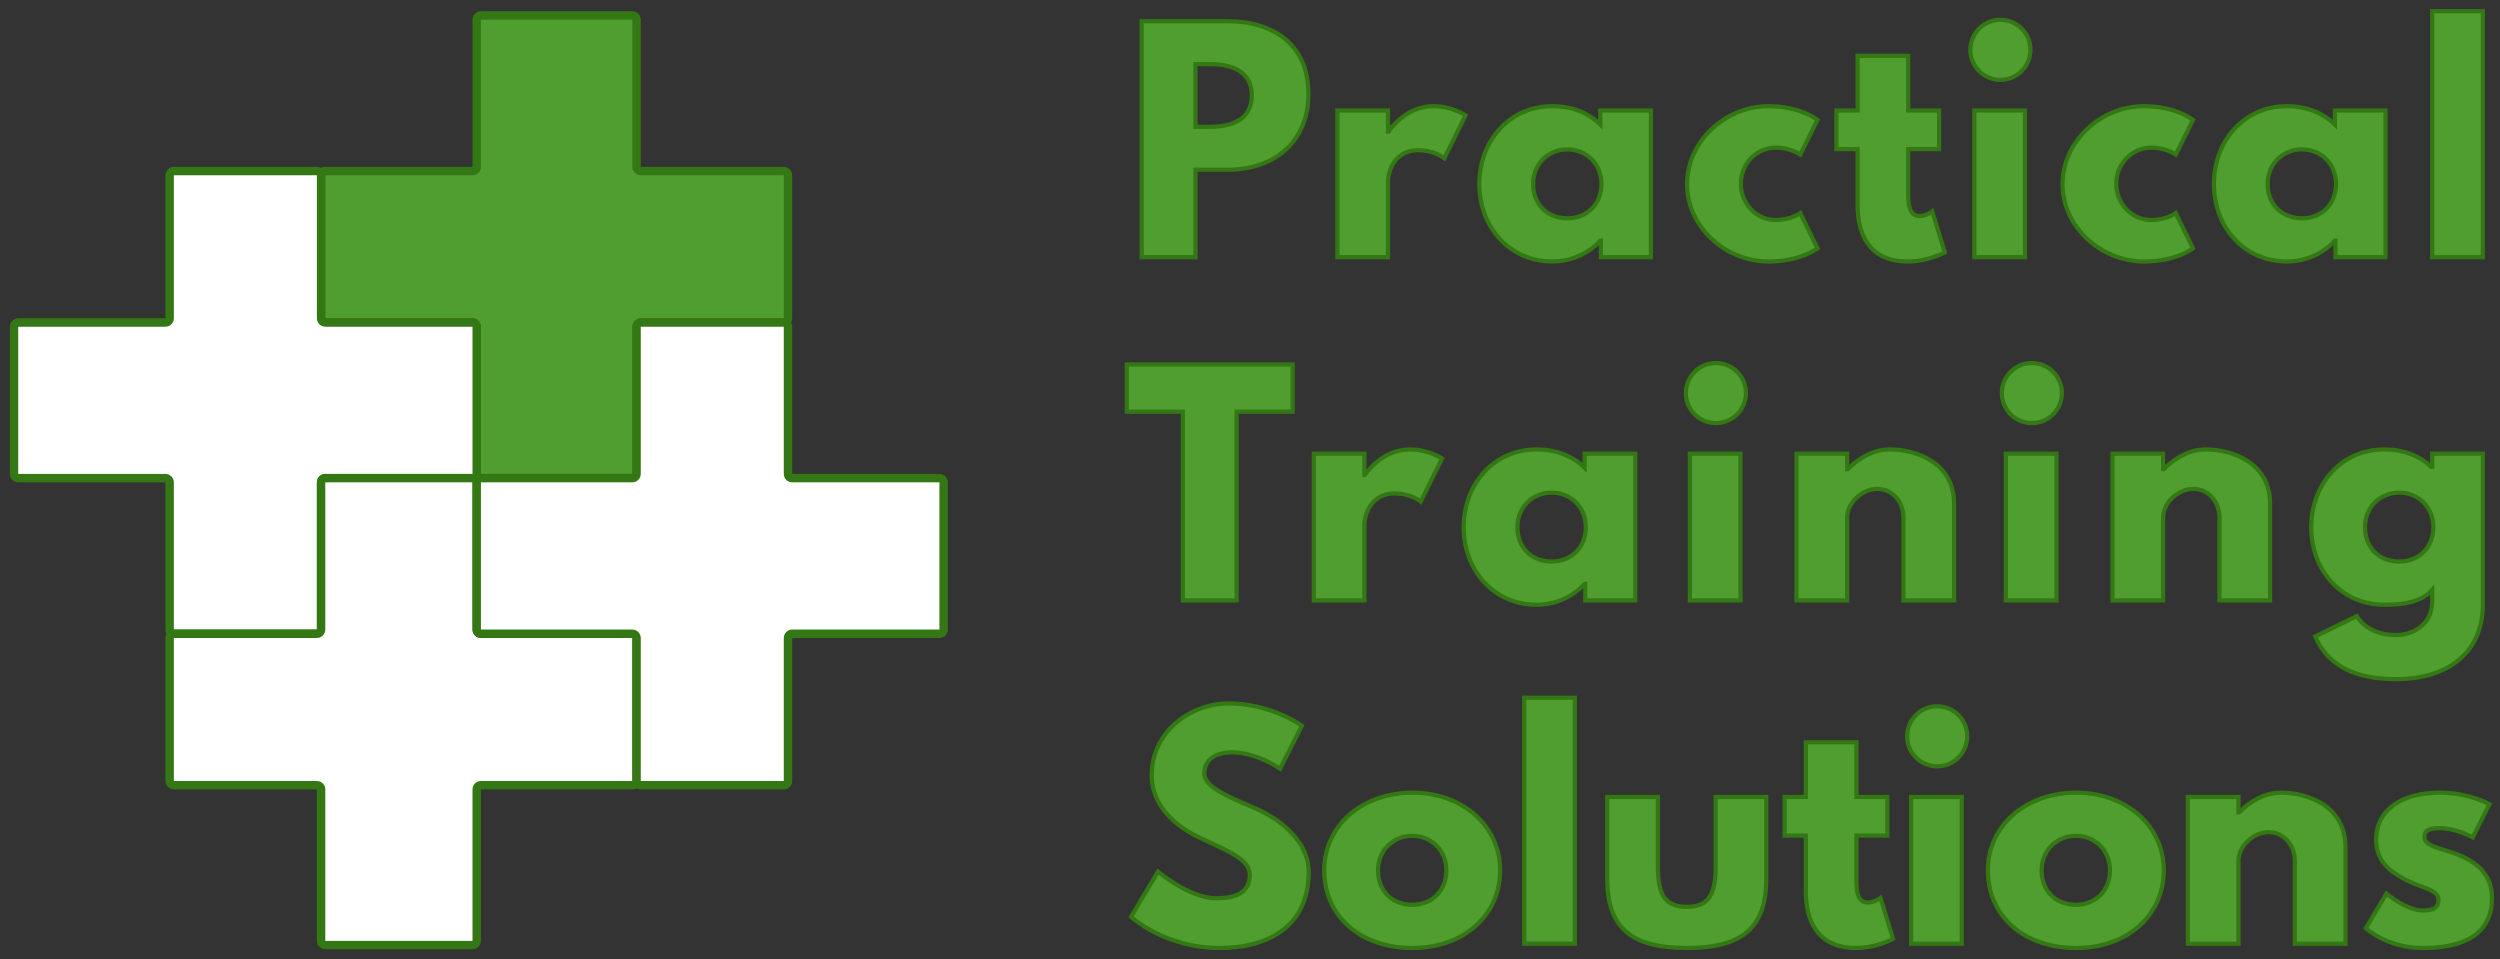 <?xml version="1.0" encoding="UTF-8"?>
<svg xmlns="http://www.w3.org/2000/svg" xmlns:xlink="http://www.w3.org/1999/xlink" width="594.333pt" height="228pt" viewBox="0 0 594.333 228" version="1.1">
<rect x="0" y="0" width="594.333" height="228" fill="#333333" stroke="none"/>
<defs>
<g>
<symbol overflow="visible" id="glyph0-0">
<path style="stroke:none;" d=""/>
</symbol>
<symbol overflow="visible" id="glyph0-1">
<path style="stroke:none;" d="M 4.078 -56.094 L 4.078 0 L 16.859 0 L 16.859 -20.812 L 24.547 -20.812 C 35.5 -20.812 43.719 -27.266 43.719 -38.828 C 43.719 -50.453 35.5 -56.094 24.547 -56.094 Z M 16.859 -31.016 L 16.859 -45.906 L 20.469 -45.906 C 25.5 -45.906 30.266 -44.203 30.266 -38.422 C 30.266 -32.703 25.5 -31.016 20.469 -31.016 Z M 16.859 -31.016 "/>
</symbol>
<symbol overflow="visible" id="glyph0-2">
<path style="stroke:none;" d="M 4.078 0 L 16.109 0 L 16.109 -18.359 C 16.109 -19.25 17 -25.438 23.25 -25.438 C 27.266 -25.438 29.516 -23.531 29.516 -23.531 L 34.547 -33.734 C 34.547 -33.734 31.422 -35.906 26.922 -35.906 C 20.062 -35.906 16.25 -29.859 16.25 -29.859 L 16.109 -29.859 L 16.109 -34.891 L 4.078 -34.891 Z M 4.078 0 "/>
</symbol>
<symbol overflow="visible" id="glyph0-3">
<path style="stroke:none;" d="M 1.562 -17.406 C 1.562 -7.203 8.703 1.016 18.906 1.016 C 23.656 1.016 27.75 -1.094 30.328 -3.938 L 30.469 -3.938 L 30.469 0 L 42.359 0 L 42.359 -34.891 L 30.328 -34.891 L 30.328 -31.547 C 27.469 -34.344 23.594 -35.906 18.906 -35.906 C 8.703 -35.906 1.562 -27.609 1.562 -17.406 Z M 14.344 -17.406 C 14.344 -22.234 17.953 -25.641 22.516 -25.641 C 27 -25.641 30.594 -22.234 30.594 -17.406 C 30.594 -12.641 27.203 -9.25 22.516 -9.25 C 17.609 -9.25 14.344 -12.641 14.344 -17.406 Z M 14.344 -17.406 "/>
</symbol>
<symbol overflow="visible" id="glyph0-4">
<path style="stroke:none;" d="M 22.641 -26.047 C 26.25 -26.047 28.484 -24.406 28.484 -24.406 L 32.578 -32.641 C 32.578 -32.641 28.625 -35.906 20.875 -35.906 C 10.75 -35.906 1.562 -27.609 1.562 -17.344 C 1.562 -7.141 10.812 1.016 20.875 1.016 C 28.625 1.016 32.578 -2.109 32.578 -2.109 L 28.484 -10.469 C 28.484 -10.469 26.25 -8.844 22.641 -8.844 C 18.094 -8.844 14.344 -12.641 14.344 -17.469 C 14.344 -22.234 18.094 -26.047 22.641 -26.047 Z M 22.641 -26.047 "/>
</symbol>
<symbol overflow="visible" id="glyph0-5">
<path style="stroke:none;" d="M 6.125 -34.891 L 1.094 -34.891 L 1.094 -25.703 L 6.125 -25.703 L 6.125 -12.312 C 6.125 -6.125 8.438 1.016 18.016 1.016 C 22.984 1.016 26.859 -1.156 26.859 -1.156 L 23.875 -10.875 C 23.875 -10.875 22.438 -9.797 20.875 -9.797 C 18.969 -9.797 18.156 -11.359 18.156 -14.625 L 18.156 -25.703 L 25.5 -25.703 L 25.5 -34.891 L 18.156 -34.891 L 18.156 -47.875 L 6.125 -47.875 Z M 6.125 -34.891 "/>
</symbol>
<symbol overflow="visible" id="glyph0-6">
<path style="stroke:none;" d="M 10.266 -56.438 C 6.328 -56.438 3.125 -53.25 3.125 -49.297 C 3.125 -45.359 6.328 -42.156 10.266 -42.156 C 14.219 -42.156 17.406 -45.359 17.406 -49.297 C 17.406 -53.25 14.219 -56.438 10.266 -56.438 Z M 4.078 -34.891 L 16.109 -34.891 L 16.109 0 L 4.078 0 Z M 4.078 -34.891 "/>
</symbol>
<symbol overflow="visible" id="glyph0-7">
<path style="stroke:none;" d="M 4.078 0 L 16.109 0 L 16.109 -58.484 L 4.078 -58.484 Z M 4.078 0 "/>
</symbol>
<symbol overflow="visible" id="glyph0-8">
<path style="stroke:none;" d=""/>
</symbol>
<symbol overflow="visible" id="glyph0-9">
<path style="stroke:none;" d="M 0.547 -44.875 L 13.875 -44.875 L 13.875 0 L 26.656 0 L 26.656 -44.875 L 39.984 -44.875 L 39.984 -56.094 L 0.547 -56.094 Z M 0.547 -44.875 "/>
</symbol>
<symbol overflow="visible" id="glyph0-10">
<path style="stroke:none;" d="M 4.078 0 L 16.109 0 L 16.109 -19.719 C 16.109 -23.188 19.656 -26.516 23.25 -26.516 C 27.125 -26.516 29.516 -23.188 29.516 -19.719 L 29.516 0 L 41.547 0 L 41.547 -22.984 C 41.547 -32.703 32.641 -35.906 26.25 -35.906 C 22.438 -35.906 18.969 -33.938 16.25 -31.219 L 16.109 -31.219 L 16.109 -34.891 L 4.078 -34.891 Z M 4.078 0 "/>
</symbol>
<symbol overflow="visible" id="glyph0-11">
<path style="stroke:none;" d="M 2.516 8.562 C 6.188 17.062 14.547 18.703 21.828 18.703 C 33.734 18.703 42.359 12.641 42.359 0.953 L 42.359 -34.891 L 30.328 -34.891 L 30.328 -31.75 L 30.125 -31.75 C 27.266 -34.406 23.531 -35.906 18.906 -35.906 C 8.703 -35.906 1.562 -27.609 1.562 -17.406 C 1.562 -7.203 8.703 1.016 18.906 1.016 C 23.656 1.016 27.75 0.344 30.328 -2.516 L 30.328 0.062 C 30.328 6.25 25.156 8.234 21.828 8.234 C 16.594 8.234 13.672 5.844 12.375 3.734 Z M 14.344 -17.406 C 14.344 -22.234 17.953 -25.641 22.516 -25.641 C 27 -25.641 30.594 -22.234 30.594 -17.406 C 30.594 -12.641 27.203 -9.25 22.516 -9.25 C 17.609 -9.25 14.344 -12.641 14.344 -17.406 Z M 14.344 -17.406 "/>
</symbol>
<symbol overflow="visible" id="glyph0-12">
<path style="stroke:none;" d="M 24.75 -57.125 C 15.703 -57.125 6.453 -50.453 6.453 -39.984 C 6.453 -34.141 10.406 -28.906 17.141 -25.562 C 23.797 -22.234 29.781 -20.406 29.781 -16.312 C 29.781 -11.078 24.484 -10.812 21.688 -10.812 C 15.438 -10.812 7.953 -17.141 7.953 -17.141 L 1.562 -6.391 C 1.562 -6.391 9.516 1.016 22.641 1.016 C 33.594 1.016 43.797 -3.672 43.797 -17.062 C 43.797 -24.406 36.922 -29.719 30.672 -32.375 C 24.281 -35.094 18.969 -37.328 18.969 -40.453 C 18.969 -43.516 21.281 -45.484 25.641 -45.484 C 31.422 -45.484 36.984 -41.609 36.984 -41.609 L 42.156 -51.812 C 42.156 -51.812 34.953 -57.125 24.75 -57.125 Z M 24.75 -57.125 "/>
</symbol>
<symbol overflow="visible" id="glyph0-13">
<path style="stroke:none;" d="M 1.562 -17.406 C 1.562 -6.656 10 1.016 22.578 1.016 C 34.609 1.016 43.391 -6.656 43.391 -17.406 C 43.391 -28.281 34.141 -35.906 22.578 -35.906 C 10.812 -35.906 1.562 -28.281 1.562 -17.406 Z M 14.344 -17.406 C 14.344 -22.234 17.953 -25.641 22.516 -25.641 C 27 -25.641 30.594 -22.234 30.594 -17.406 C 30.594 -12.641 27.203 -9.25 22.516 -9.25 C 17.609 -9.25 14.344 -12.641 14.344 -17.406 Z M 14.344 -17.406 "/>
</symbol>
<symbol overflow="visible" id="glyph0-14">
<path style="stroke:none;" d="M 15.438 -34.891 L 3.406 -34.891 L 3.406 -15.375 C 3.406 -3.672 9.25 1.016 22.297 1.016 C 35.359 1.016 41.203 -3.672 41.203 -15.375 L 41.203 -34.891 L 29.172 -34.891 L 29.172 -18.297 C 29.172 -11.422 27.344 -8.766 22.297 -8.766 C 17.266 -8.766 15.438 -11.422 15.438 -18.297 Z M 15.438 -34.891 "/>
</symbol>
<symbol overflow="visible" id="glyph0-15">
<path style="stroke:none;" d="M 19.25 -35.906 C 10.062 -35.906 4.016 -31.828 4.016 -24.688 C 4.016 -19.453 7.547 -17 11.078 -15.156 C 15.031 -13.125 18.844 -12.922 18.844 -10.406 C 18.844 -8.094 16.797 -7.891 15.094 -7.891 C 11.219 -7.891 6.453 -11.906 6.453 -11.906 L 1.562 -3.672 C 1.562 -3.672 6.594 1.016 15.031 1.016 C 22.172 1.016 31.547 -0.609 31.547 -10.875 C 31.547 -18.016 25.562 -20.609 20.938 -22.031 C 17.953 -22.984 15.5 -23.531 15.5 -25.359 C 15.5 -27 16.594 -27.469 19.25 -27.469 C 22.922 -27.469 27 -25.297 27 -25.297 L 30.938 -33.188 C 30.938 -33.188 25.969 -35.906 19.25 -35.906 Z M 19.25 -35.906 "/>
</symbol>
</g>
<clipPath id="clip1">
  <path d="M 594 61 L 594.332 61 L 594.332 62 L 594 62 Z M 594 61 "/>
</clipPath>
<clipPath id="clip2">
  <path d="M 594 142 L 594.332 142 L 594.332 143 L 594 143 Z M 594 142 "/>
</clipPath>
<clipPath id="clip3">
  <path d="M 535 92 L 594.332 92 L 594.332 176 L 535 176 Z M 535 92 "/>
</clipPath>
<clipPath id="clip4">
  <path d="M 548 174 L 594.332 174 L 594.332 228 L 548 228 Z M 548 174 "/>
</clipPath>
</defs>
<g id="surface1">
<g style="fill:rgb(31.372%,61.961%,18.431%);fill-opacity:1;">
  <use xlink:href="#glyph0-1" x="267.334" y="61.146"/>
</g>
<g style="fill:rgb(31.372%,61.961%,18.431%);fill-opacity:1;">
  <use xlink:href="#glyph0-2" x="313.859" y="61.146"/>
</g>
<g style="fill:rgb(31.372%,61.961%,18.431%);fill-opacity:1;">
  <use xlink:href="#glyph0-3" x="350.123" y="61.146"/>
  <use xlink:href="#glyph0-4" x="399.491" y="61.146"/>
</g>
<g style="fill:rgb(31.372%,61.961%,18.431%);fill-opacity:1;">
  <use xlink:href="#glyph0-5" x="435.477" y="61.146"/>
  <use xlink:href="#glyph0-6" x="465.261" y="61.146"/>
  <use xlink:href="#glyph0-4" x="488.721" y="61.146"/>
</g>
<g style="fill:rgb(31.372%,61.961%,18.431%);fill-opacity:1;">
  <use xlink:href="#glyph0-3" x="524.707" y="61.146"/>
  <use xlink:href="#glyph0-7" x="574.075" y="61.146"/>
</g>
<g clip-path="url(#clip1)" clip-rule="nonzero">
<g style="fill:rgb(31.372%,61.961%,18.431%);fill-opacity:1;">
  <use xlink:href="#glyph0-8" x="594.264" y="61.146"/>
</g>
</g>
<path style="fill:none;stroke-width:1;stroke-linecap:butt;stroke-linejoin:miter;stroke:rgb(20.392%,46.666%,8.235%);stroke-opacity:1;stroke-miterlimit:10;" d="M 0 -0.001 L 0 -56.099 L 12.786 -56.099 L 12.786 -35.294 L 20.469 -35.294 C 31.415 -35.294 39.645 -28.833 39.645 -17.271 C 39.645 -5.646 31.415 -0.001 20.469 -0.001 Z M 12.786 -25.091 L 12.786 -10.2 L 16.387 -10.2 C 21.418 -10.2 26.18 -11.899 26.18 -17.681 C 26.18 -23.392 21.418 -25.091 16.387 -25.091 Z M 12.786 -25.091 " transform="matrix(1,0,0,-1,271.414,5.046)"/>
<path style="fill:none;stroke-width:1;stroke-linecap:butt;stroke-linejoin:miter;stroke:rgb(20.392%,46.666%,8.235%);stroke-opacity:1;stroke-miterlimit:10;" d="M 0.001 0.001 L 12.036 0.001 L 12.036 18.361 C 12.036 19.244 12.918 25.431 19.176 25.431 C 23.188 25.431 25.43 23.529 25.43 23.529 L 30.465 33.728 C 30.465 33.728 27.336 35.904 22.848 35.904 C 15.977 35.904 12.172 29.853 12.172 29.853 L 12.036 29.853 L 12.036 34.884 L 0.001 34.884 Z M 0.001 0.001 " transform="matrix(1,0,0,-1,317.941,61.146)"/>
<path style="fill:none;stroke-width:1;stroke-linecap:butt;stroke-linejoin:miter;stroke:rgb(20.392%,46.666%,8.235%);stroke-opacity:1;stroke-miterlimit:10;" d="M -0.002 -0 C -0.002 -10.2 7.139 -18.426 17.338 -18.426 C 22.1 -18.426 26.178 -16.321 28.764 -13.465 L 28.901 -13.465 L 28.901 -17.407 L 40.799 -17.407 L 40.799 17.476 L 28.764 17.476 L 28.764 14.144 C 25.909 16.933 22.03 18.496 17.338 18.496 C 7.139 18.496 -0.002 10.199 -0.002 -0 Z M 12.784 -0 C 12.784 4.828 16.389 8.226 20.944 8.226 C 25.432 8.226 29.034 4.828 29.034 -0 C 29.034 -4.758 25.635 -8.161 20.944 -8.161 C 16.049 -8.161 12.784 -4.758 12.784 -0 Z M 12.784 -0 " transform="matrix(1,0,0,-1,351.685,43.738)"/>
<path style="fill:none;stroke-width:1;stroke-linecap:butt;stroke-linejoin:miter;stroke:rgb(20.392%,46.666%,8.235%);stroke-opacity:1;stroke-miterlimit:10;" d="M 0.001 0.001 C 3.602 0.001 5.848 -1.632 5.848 -1.632 L 9.93 6.594 C 9.93 6.594 5.985 9.86 -1.769 9.86 C -11.898 9.86 -21.078 1.563 -21.078 -8.703 C -21.078 -18.906 -11.831 -27.066 -1.769 -27.066 C 5.985 -27.066 9.93 -23.937 9.93 -23.937 L 5.848 -15.574 C 5.848 -15.574 3.602 -17.203 0.001 -17.203 C -4.554 -17.203 -8.296 -13.398 -8.296 -8.57 C -8.296 -3.808 -4.554 0.001 0.001 0.001 Z M 0.001 0.001 " transform="matrix(1,0,0,-1,422.148,35.102)"/>
<path style="fill:none;stroke-width:1;stroke-linecap:butt;stroke-linejoin:miter;stroke:rgb(20.392%,46.666%,8.235%);stroke-opacity:1;stroke-miterlimit:10;" d="M 0.001 0 L -5.034 0 L -5.034 -9.179 L 0.001 -9.179 L 0.001 -22.578 C 0.001 -28.765 2.31 -35.906 11.9 -35.906 C 16.865 -35.906 20.74 -33.726 20.74 -33.726 L 17.748 -24.003 C 17.748 -24.003 16.322 -25.093 14.755 -25.093 C 12.853 -25.093 12.037 -23.527 12.037 -20.265 L 12.037 -9.179 L 19.38 -9.179 L 19.38 0 L 12.037 0 L 12.037 12.989 L 0.001 12.989 Z M 0.001 0 " transform="matrix(1,0,0,-1,441.612,26.262)"/>
<path style="fill:none;stroke-width:1;stroke-linecap:butt;stroke-linejoin:miter;stroke:rgb(20.392%,46.666%,8.235%);stroke-opacity:1;stroke-miterlimit:10;" d="M -0.001 -0.001 C -3.942 -0.001 -7.141 -3.196 -7.141 -7.142 C -7.141 -11.083 -3.942 -14.278 -0.001 -14.278 C 3.945 -14.278 7.14 -11.083 7.14 -7.142 C 7.14 -3.196 3.945 -0.001 -0.001 -0.001 Z M -6.188 -21.556 L 5.847 -21.556 L 5.847 -56.438 L -6.188 -56.438 Z M -6.188 -21.556 " transform="matrix(1,0,0,-1,475.559,4.706)"/>
<path style="fill:none;stroke-width:1;stroke-linecap:butt;stroke-linejoin:miter;stroke:rgb(20.392%,46.666%,8.235%);stroke-opacity:1;stroke-miterlimit:10;" d="M 0 0.001 C 3.606 0.001 5.848 -1.632 5.848 -1.632 L 9.93 6.594 C 9.93 6.594 5.985 9.86 -1.769 9.86 C -11.898 9.86 -21.078 1.563 -21.078 -8.703 C -21.078 -18.906 -11.832 -27.066 -1.769 -27.066 C 5.985 -27.066 9.93 -23.937 9.93 -23.937 L 5.848 -15.574 C 5.848 -15.574 3.606 -17.203 0 -17.203 C -4.554 -17.203 -8.296 -13.398 -8.296 -8.57 C -8.296 -3.808 -4.554 0.001 0 0.001 Z M 0 0.001 " transform="matrix(1,0,0,-1,511.41,35.102)"/>
<path style="fill:none;stroke-width:1;stroke-linecap:butt;stroke-linejoin:miter;stroke:rgb(20.392%,46.666%,8.235%);stroke-opacity:1;stroke-miterlimit:10;" d="M 0.002 -0 C 0.002 -10.2 7.138 -18.426 17.341 -18.426 C 22.099 -18.426 26.181 -16.321 28.763 -13.465 L 28.9 -13.465 L 28.9 -17.407 L 40.798 -17.407 L 40.798 17.476 L 28.763 17.476 L 28.763 14.144 C 25.908 16.933 22.033 18.496 17.341 18.496 C 7.138 18.496 0.002 10.199 0.002 -0 Z M 12.783 -0 C 12.783 4.828 16.388 8.226 20.943 8.226 C 25.431 8.226 29.037 4.828 29.037 -0 C 29.037 -4.758 25.634 -8.161 20.943 -8.161 C 16.048 -8.161 12.783 -4.758 12.783 -0 Z M 12.783 -0 " transform="matrix(1,0,0,-1,526.319,43.738)"/>
<path style="fill:none;stroke-width:1;stroke-linecap:butt;stroke-linejoin:miter;stroke:rgb(20.392%,46.666%,8.235%);stroke-opacity:1;stroke-miterlimit:10;" d="M -0 0.001 L 12.035 0.001 L 12.035 58.482 L -0 58.482 Z M -0 0.001 " transform="matrix(1,0,0,-1,578.219,61.146)"/>
<g style="fill:rgb(31.372%,61.961%,18.431%);fill-opacity:1;">
  <use xlink:href="#glyph0-9" x="267.334" y="142.746"/>
</g>
<g style="fill:rgb(31.372%,61.961%,18.431%);fill-opacity:1;">
  <use xlink:href="#glyph0-2" x="308.256" y="142.746"/>
</g>
<g style="fill:rgb(31.372%,61.961%,18.431%);fill-opacity:1;">
  <use xlink:href="#glyph0-3" x="346.397" y="142.746"/>
  <use xlink:href="#glyph0-6" x="397.669" y="142.746"/>
  <use xlink:href="#glyph0-10" x="423.033" y="142.746"/>
  <use xlink:href="#glyph0-6" x="472.809" y="142.746"/>
  <use xlink:href="#glyph0-10" x="498.173" y="142.746"/>
  <use xlink:href="#glyph0-11" x="547.949" y="142.746"/>
</g>
<g clip-path="url(#clip2)" clip-rule="nonzero">
<g style="fill:rgb(31.372%,61.961%,18.431%);fill-opacity:1;">
  <use xlink:href="#glyph0-8" x="594.393" y="142.746"/>
</g>
</g>
<path style="fill:none;stroke-width:1;stroke-linecap:butt;stroke-linejoin:miter;stroke:rgb(20.392%,46.666%,8.235%);stroke-opacity:1;stroke-miterlimit:10;" d="M 0.002 -0.001 L 13.33 -0.001 L 13.33 -44.88 L 26.111 -44.88 L 26.111 -0.001 L 39.439 -0.001 L 39.439 11.222 L 0.002 11.222 Z M 0.002 -0.001 " transform="matrix(1,0,0,-1,267.877,97.866)"/>
<path style="fill:none;stroke-width:1;stroke-linecap:butt;stroke-linejoin:miter;stroke:rgb(20.392%,46.666%,8.235%);stroke-opacity:1;stroke-miterlimit:10;" d="M 0 0 L 12.036 0 L 12.036 18.359 C 12.036 19.242 12.918 25.434 19.176 25.434 C 23.188 25.434 25.43 23.527 25.43 23.527 L 30.465 33.727 C 30.465 33.727 27.336 35.902 22.848 35.902 C 15.981 35.902 12.172 29.852 12.172 29.852 L 12.036 29.852 L 12.036 34.883 L 0 34.883 Z M 0 0 " transform="matrix(1,0,0,-1,312.339,142.746)"/>
<path style="fill:none;stroke-width:1;stroke-linecap:butt;stroke-linejoin:miter;stroke:rgb(20.392%,46.666%,8.235%);stroke-opacity:1;stroke-miterlimit:10;" d="M 0.001 -0.002 C 0.001 -10.201 7.138 -18.428 17.341 -18.428 C 22.099 -18.428 26.181 -16.318 28.763 -13.463 L 28.9 -13.463 L 28.9 -17.408 L 40.798 -17.408 L 40.798 17.475 L 28.763 17.475 L 28.763 14.143 C 25.908 16.932 22.033 18.494 17.341 18.494 C 7.138 18.494 0.001 10.201 0.001 -0.002 Z M 12.783 -0.002 C 12.783 4.826 16.388 8.229 20.943 8.229 C 25.431 8.229 29.037 4.826 29.037 -0.002 C 29.037 -4.76 25.634 -8.158 20.943 -8.158 C 16.048 -8.158 12.783 -4.76 12.783 -0.002 Z M 12.783 -0.002 " transform="matrix(1,0,0,-1,347.959,125.338)"/>
<path style="fill:none;stroke-width:1;stroke-linecap:butt;stroke-linejoin:miter;stroke:rgb(20.392%,46.666%,8.235%);stroke-opacity:1;stroke-miterlimit:10;" d="M 0.001 0.002 C -3.944 0.002 -7.139 -3.198 -7.139 -7.139 C -7.139 -11.084 -3.944 -14.28 0.001 -14.28 C 3.943 -14.28 7.142 -11.084 7.142 -7.139 C 7.142 -3.198 3.943 0.002 0.001 0.002 Z M -6.186 -21.557 L 5.849 -21.557 L 5.849 -56.44 L -6.186 -56.44 Z M -6.186 -21.557 " transform="matrix(1,0,0,-1,407.924,86.306)"/>
<path style="fill:none;stroke-width:1;stroke-linecap:butt;stroke-linejoin:miter;stroke:rgb(20.392%,46.666%,8.235%);stroke-opacity:1;stroke-miterlimit:10;" d="M 0.001 0 L 12.037 0 L 12.037 19.719 C 12.037 23.188 15.572 26.52 19.177 26.52 C 23.052 26.52 25.431 23.188 25.431 19.719 L 25.431 0 L 37.466 0 L 37.466 22.984 C 37.466 32.707 28.56 35.902 22.169 35.902 C 18.361 35.902 14.892 33.934 12.173 31.211 L 12.037 31.211 L 12.037 34.883 L 0.001 34.883 Z M 0.001 0 " transform="matrix(1,0,0,-1,427.088,142.746)"/>
<path style="fill:none;stroke-width:1;stroke-linecap:butt;stroke-linejoin:miter;stroke:rgb(20.392%,46.666%,8.235%);stroke-opacity:1;stroke-miterlimit:10;" d="M -0.001 0.002 C -3.943 0.002 -7.138 -3.198 -7.138 -7.139 C -7.138 -11.084 -3.943 -14.28 -0.001 -14.28 C 3.944 -14.28 7.139 -11.084 7.139 -7.139 C 7.139 -3.198 3.944 0.002 -0.001 0.002 Z M -6.189 -21.557 L 5.85 -21.557 L 5.85 -56.44 L -6.189 -56.44 Z M -6.189 -21.557 " transform="matrix(1,0,0,-1,483.041,86.306)"/>
<path style="fill:none;stroke-width:1;stroke-linecap:butt;stroke-linejoin:miter;stroke:rgb(20.392%,46.666%,8.235%);stroke-opacity:1;stroke-miterlimit:10;" d="M 0.001 0 L 12.037 0 L 12.037 19.719 C 12.037 23.188 15.572 26.52 19.177 26.52 C 23.052 26.52 25.431 23.188 25.431 19.719 L 25.431 0 L 37.466 0 L 37.466 22.984 C 37.466 32.707 28.56 35.902 22.169 35.902 C 18.361 35.902 14.892 33.934 12.173 31.211 L 12.037 31.211 L 12.037 34.883 L 0.001 34.883 Z M 0.001 0 " transform="matrix(1,0,0,-1,502.206,142.746)"/>
<g clip-path="url(#clip3)" clip-rule="nonzero">
<path style="fill:none;stroke-width:1;stroke-linecap:butt;stroke-linejoin:miter;stroke:rgb(20.392%,46.666%,8.235%);stroke-opacity:1;stroke-miterlimit:10;" d="M 0.001 0.002 C 3.673 -8.498 12.037 -10.131 19.314 -10.131 C 31.212 -10.131 39.849 -4.081 39.849 7.615 L 39.849 43.451 L 27.814 43.451 L 27.814 40.326 L 27.607 40.326 C 24.751 42.974 21.013 44.47 16.388 44.47 C 6.189 44.47 -0.952 36.177 -0.952 25.974 C -0.952 15.775 6.189 7.548 16.388 7.548 C 21.15 7.548 25.228 8.228 27.814 11.084 L 27.814 8.502 C 27.814 2.31 22.646 0.341 19.314 0.341 C 14.076 0.341 11.154 2.72 9.861 4.83 Z M 11.833 25.974 C 11.833 30.802 15.439 34.205 19.994 34.205 C 24.482 34.205 28.083 30.802 28.083 25.974 C 28.083 21.216 24.685 17.818 19.994 17.818 C 15.095 17.818 11.833 21.216 11.833 25.974 Z M 11.833 25.974 " transform="matrix(1,0,0,-1,550.405,151.314)"/>
</g>
<g style="fill:rgb(31.372%,61.961%,18.431%);fill-opacity:1;">
  <use xlink:href="#glyph0-12" x="267.334" y="224.346"/>
  <use xlink:href="#glyph0-13" x="313.233" y="224.346"/>
</g>
<g style="fill:rgb(31.372%,61.961%,18.431%);fill-opacity:1;">
  <use xlink:href="#glyph0-7" x="358.263" y="224.346"/>
  <use xlink:href="#glyph0-14" x="378.663" y="224.346"/>
</g>
<g style="fill:rgb(31.372%,61.961%,18.431%);fill-opacity:1;">
  <use xlink:href="#glyph0-5" x="423.156" y="224.346"/>
  <use xlink:href="#glyph0-6" x="450.219" y="224.346"/>
  <use xlink:href="#glyph0-13" x="470.959" y="224.346"/>
</g>
<g style="fill:rgb(31.372%,61.961%,18.431%);fill-opacity:1;">
  <use xlink:href="#glyph0-10" x="515.989" y="224.346"/>
</g>
<g style="fill:rgb(31.372%,61.961%,18.431%);fill-opacity:1;">
  <use xlink:href="#glyph0-15" x="560.822" y="224.346"/>
</g>
<path style="fill:none;stroke-width:1;stroke-linecap:butt;stroke-linejoin:miter;stroke:rgb(20.392%,46.666%,8.235%);stroke-opacity:1;stroke-miterlimit:10;" d="M 0.001 -0.001 C -9.042 -0.001 -18.292 -6.665 -18.292 -17.138 C -18.292 -22.985 -14.347 -28.22 -7.617 -31.552 C -0.953 -34.884 5.032 -36.72 5.032 -40.802 C 5.032 -46.036 -0.273 -46.31 -3.058 -46.31 C -9.316 -46.31 -16.796 -39.985 -16.796 -39.985 L -23.187 -50.728 C -23.187 -50.728 -15.234 -58.142 -2.109 -58.142 C 8.84 -58.142 19.04 -53.446 19.04 -40.052 C 19.04 -32.708 12.172 -27.403 5.915 -24.751 C -0.476 -22.032 -5.781 -19.786 -5.781 -16.661 C -5.781 -13.603 -3.468 -11.63 0.883 -11.63 C 6.665 -11.63 12.239 -15.505 12.239 -15.505 L 17.407 -5.306 C 17.407 -5.306 10.2 -0.001 0.001 -0.001 Z M 0.001 -0.001 " transform="matrix(1,0,0,-1,292.085,167.226)"/>
<path style="fill:none;stroke-width:1;stroke-linecap:butt;stroke-linejoin:miter;stroke:rgb(20.392%,46.666%,8.235%);stroke-opacity:1;stroke-miterlimit:10;" d="M -0.001 0 C -0.001 -10.742 8.433 -18.43 21.011 -18.43 C 33.046 -18.43 41.82 -10.742 41.82 0 C 41.82 10.879 32.57 18.496 21.011 18.496 C 9.246 18.496 -0.001 10.879 -0.001 0 Z M 12.785 0 C 12.785 4.828 16.386 8.227 20.945 8.227 C 25.433 8.227 29.035 4.828 29.035 0 C 29.035 -4.762 25.636 -8.16 20.945 -8.16 C 16.046 -8.16 12.785 -4.762 12.785 0 Z M 12.785 0 " transform="matrix(1,0,0,-1,314.813,206.938)"/>
<path style="fill:none;stroke-width:1;stroke-linecap:butt;stroke-linejoin:miter;stroke:rgb(20.392%,46.666%,8.235%);stroke-opacity:1;stroke-miterlimit:10;" d="M -0.001 0.002 L 12.035 0.002 L 12.035 58.479 L -0.001 58.479 Z M -0.001 0.002 " transform="matrix(1,0,0,-1,362.36,224.346)"/>
<path style="fill:none;stroke-width:1;stroke-linecap:butt;stroke-linejoin:miter;stroke:rgb(20.392%,46.666%,8.235%);stroke-opacity:1;stroke-miterlimit:10;" d="M -0.001 0.001 L -12.037 0.001 L -12.037 -19.515 C -12.037 -31.214 -6.185 -35.901 6.87 -35.901 C 19.924 -35.901 25.772 -31.214 25.772 -19.515 L 25.772 0.001 L 13.737 0.001 L 13.737 -16.593 C 13.737 -23.46 11.901 -26.112 6.87 -26.112 C 1.838 -26.112 -0.001 -23.46 -0.001 -16.593 Z M -0.001 0.001 " transform="matrix(1,0,0,-1,394.13,189.462)"/>
<path style="fill:none;stroke-width:1;stroke-linecap:butt;stroke-linejoin:miter;stroke:rgb(20.392%,46.666%,8.235%);stroke-opacity:1;stroke-miterlimit:10;" d="M 0.001 0.001 L -5.034 0.001 L -5.034 -9.179 L 0.001 -9.179 L 0.001 -22.577 C 0.001 -28.765 2.31 -35.901 11.9 -35.901 C 16.865 -35.901 20.74 -33.73 20.74 -33.73 L 17.748 -24.003 C 17.748 -24.003 16.322 -25.093 14.755 -25.093 C 12.853 -25.093 12.037 -23.526 12.037 -20.265 L 12.037 -9.179 L 19.38 -9.179 L 19.38 0.001 L 12.037 0.001 L 12.037 12.989 L 0.001 12.989 Z M 0.001 0.001 " transform="matrix(1,0,0,-1,429.303,189.462)"/>
<path style="fill:none;stroke-width:1;stroke-linecap:butt;stroke-linejoin:miter;stroke:rgb(20.392%,46.666%,8.235%);stroke-opacity:1;stroke-miterlimit:10;" d="M 0.001 -0.001 C -3.944 -0.001 -7.139 -3.196 -7.139 -7.142 C -7.139 -11.083 -3.944 -14.278 0.001 -14.278 C 3.943 -14.278 7.142 -11.083 7.142 -7.142 C 7.142 -3.196 3.943 -0.001 0.001 -0.001 Z M -6.186 -21.556 L 5.849 -21.556 L 5.849 -56.438 L -6.186 -56.438 Z M -6.186 -21.556 " transform="matrix(1,0,0,-1,460.53,167.905)"/>
<path style="fill:none;stroke-width:1;stroke-linecap:butt;stroke-linejoin:miter;stroke:rgb(20.392%,46.666%,8.235%);stroke-opacity:1;stroke-miterlimit:10;" d="M 0.001 0 C 0.001 -10.742 8.43 -18.43 21.012 -18.43 C 33.047 -18.43 41.821 -10.742 41.821 0 C 41.821 10.879 32.571 18.496 21.012 18.496 C 9.247 18.496 0.001 10.879 0.001 0 Z M 12.782 0 C 12.782 4.828 16.387 8.227 20.942 8.227 C 25.43 8.227 29.036 4.828 29.036 0 C 29.036 -4.762 25.637 -8.16 20.942 -8.16 C 16.047 -8.16 12.782 -4.762 12.782 0 Z M 12.782 0 " transform="matrix(1,0,0,-1,472.582,206.938)"/>
<path style="fill:none;stroke-width:1;stroke-linecap:butt;stroke-linejoin:miter;stroke:rgb(20.392%,46.666%,8.235%);stroke-opacity:1;stroke-miterlimit:10;" d="M 0.001 0.002 L 12.036 0.002 L 12.036 19.721 C 12.036 23.189 15.571 26.521 19.176 26.521 C 23.051 26.521 25.43 23.189 25.43 19.721 L 25.43 0.002 L 37.469 0.002 L 37.469 22.982 C 37.469 32.709 28.559 35.904 22.168 35.904 C 18.36 35.904 14.891 33.932 12.172 31.213 L 12.036 31.213 L 12.036 34.885 L 0.001 34.885 Z M 0.001 0.002 " transform="matrix(1,0,0,-1,520.128,224.346)"/>
<g clip-path="url(#clip4)" clip-rule="nonzero">
<path style="fill:none;stroke-width:1;stroke-linecap:butt;stroke-linejoin:miter;stroke:rgb(20.392%,46.666%,8.235%);stroke-opacity:1;stroke-miterlimit:10;" d="M 0 -0 C -9.179 -0 -15.234 -4.078 -15.234 -11.223 C -15.234 -16.457 -11.695 -18.902 -8.16 -20.738 C -4.214 -22.781 -0.41 -22.984 -0.41 -25.5 C -0.41 -27.813 -2.449 -28.016 -4.148 -28.016 C -8.023 -28.016 -12.785 -24.004 -12.785 -24.004 L -17.679 -32.23 C -17.679 -32.23 -12.648 -36.926 -4.214 -36.926 C 2.922 -36.926 12.309 -35.293 12.309 -25.023 C 12.309 -17.887 6.325 -15.301 1.7 -13.871 C -1.292 -12.922 -3.742 -12.375 -3.742 -10.539 C -3.742 -8.906 -2.652 -8.434 0 -8.434 C 3.672 -8.434 7.75 -10.609 7.75 -10.609 L 11.696 -2.723 C 11.696 -2.723 6.731 -0 0 -0 Z M 0 -0 " transform="matrix(1,0,0,-1,580.121,188.441)"/>
</g>
<path style=" stroke:none;fill-rule:nonzero;fill:rgb(31.372%,61.961%,18.431%);fill-opacity:1;" d="M 151.332 4.668 L 151.332 39.668 C 151.332 40.219 151.781 40.668 152.332 40.668 L 186.332 40.668 C 186.887 40.668 187.332 41.113 187.332 41.668 L 187.332 75.668 C 187.332 76.219 186.887 76.668 186.332 76.668 L 152.332 76.668 C 151.781 76.668 151.332 77.113 151.332 77.668 L 151.332 112.668 C 151.332 113.219 150.887 113.668 150.332 113.668 L 114.332 113.668 C 113.781 113.668 113.332 113.219 113.332 112.668 L 113.332 77.668 C 113.332 77.113 112.887 76.668 112.332 76.668 L 77.332 76.668 C 76.781 76.668 76.332 76.219 76.332 75.668 L 76.332 41.668 C 76.332 41.113 76.781 40.668 77.332 40.668 L 112.332 40.668 C 112.887 40.668 113.332 40.219 113.332 39.668 L 113.332 4.668 C 113.332 4.113 113.781 3.668 114.332 3.668 L 150.332 3.668 C 150.887 3.668 151.332 4.113 151.332 4.668 "/>
<path style="fill:none;stroke-width:2;stroke-linecap:butt;stroke-linejoin:miter;stroke:rgb(20.392%,46.666%,8.235%);stroke-opacity:1;stroke-miterlimit:10;" d="M -0.001 -0.001 L -0.001 -35.001 C -0.001 -35.552 0.448 -36.001 0.999 -36.001 L 34.999 -36.001 C 35.553 -36.001 35.999 -36.447 35.999 -37.001 L 35.999 -71.001 C 35.999 -71.552 35.553 -72.001 34.999 -72.001 L 0.999 -72.001 C 0.448 -72.001 -0.001 -72.447 -0.001 -73.001 L -0.001 -108.001 C -0.001 -108.552 -0.447 -109.001 -1.001 -109.001 L -37.001 -109.001 C -37.552 -109.001 -38.001 -108.552 -38.001 -108.001 L -38.001 -73.001 C -38.001 -72.447 -38.447 -72.001 -39.001 -72.001 L -74.001 -72.001 C -74.552 -72.001 -75.001 -71.552 -75.001 -71.001 L -75.001 -37.001 C -75.001 -36.447 -74.552 -36.001 -74.001 -36.001 L -39.001 -36.001 C -38.447 -36.001 -38.001 -35.552 -38.001 -35.001 L -38.001 -0.001 C -38.001 0.553 -37.552 0.999 -37.001 0.999 L -1.001 0.999 C -0.447 0.999 -0.001 0.553 -0.001 -0.001 Z M -0.001 -0.001 " transform="matrix(1,0,0,-1,151.333,4.667)"/>
<path style=" stroke:none;fill-rule:nonzero;fill:rgb(100%,100%,100%);fill-opacity:1;" d="M 76.332 41.668 L 76.332 75.668 C 76.332 76.219 76.781 76.668 77.332 76.668 L 112.332 76.668 C 112.887 76.668 113.332 77.113 113.332 77.668 L 113.332 112.668 C 113.332 113.219 112.887 113.668 112.332 113.668 L 77.332 113.668 C 76.781 113.668 76.332 114.113 76.332 114.668 L 76.332 149.668 C 76.332 150.219 75.887 150.668 75.332 150.668 L 41.332 150.668 C 40.781 150.668 40.332 150.219 40.332 149.668 L 40.332 114.668 C 40.332 114.113 39.887 113.668 39.332 113.668 L 4.332 113.668 C 3.781 113.668 3.332 113.219 3.332 112.668 L 3.332 77.668 C 3.332 77.113 3.781 76.668 4.332 76.668 L 39.332 76.668 C 39.887 76.668 40.332 76.219 40.332 75.668 L 40.332 41.668 C 40.332 41.113 40.781 40.668 41.332 40.668 L 75.332 40.668 C 75.887 40.668 76.332 41.113 76.332 41.668 "/>
<path style="fill:none;stroke-width:2;stroke-linecap:butt;stroke-linejoin:miter;stroke:rgb(20.392%,46.666%,8.235%);stroke-opacity:1;stroke-miterlimit:10;" d="M -0.001 -0.001 L -0.001 -34.001 C -0.001 -34.552 0.448 -35.001 0.999 -35.001 L 35.999 -35.001 C 36.553 -35.001 36.999 -35.447 36.999 -36.001 L 36.999 -71.001 C 36.999 -71.552 36.553 -72.001 35.999 -72.001 L 0.999 -72.001 C 0.448 -72.001 -0.001 -72.447 -0.001 -73.001 L -0.001 -108.001 C -0.001 -108.552 -0.447 -109.001 -1.001 -109.001 L -35.001 -109.001 C -35.552 -109.001 -36.001 -108.552 -36.001 -108.001 L -36.001 -73.001 C -36.001 -72.447 -36.447 -72.001 -37.001 -72.001 L -72.001 -72.001 C -72.552 -72.001 -73.001 -71.552 -73.001 -71.001 L -73.001 -36.001 C -73.001 -35.447 -72.552 -35.001 -72.001 -35.001 L -37.001 -35.001 C -36.447 -35.001 -36.001 -34.552 -36.001 -34.001 L -36.001 -0.001 C -36.001 0.553 -35.552 0.999 -35.001 0.999 L -1.001 0.999 C -0.447 0.999 -0.001 0.553 -0.001 -0.001 Z M -0.001 -0.001 " transform="matrix(1,0,0,-1,76.333,41.667)"/>
<path style=" stroke:none;fill-rule:nonzero;fill:rgb(100%,100%,100%);fill-opacity:1;" d="M 113.332 114.668 L 113.332 149.668 C 113.332 150.219 113.781 150.668 114.332 150.668 L 150.332 150.668 C 150.887 150.668 151.332 151.113 151.332 151.668 L 151.332 185.668 C 151.332 186.219 150.887 186.668 150.332 186.668 L 114.332 186.668 C 113.781 186.668 113.332 187.113 113.332 187.668 L 113.332 223.668 C 113.332 224.219 112.887 224.668 112.332 224.668 L 77.332 224.668 C 76.781 224.668 76.332 224.219 76.332 223.668 L 76.332 187.668 C 76.332 187.113 75.887 186.668 75.332 186.668 L 41.332 186.668 C 40.781 186.668 40.332 186.219 40.332 185.668 L 40.332 151.668 C 40.332 151.113 40.781 150.668 41.332 150.668 L 75.332 150.668 C 75.887 150.668 76.332 150.219 76.332 149.668 L 76.332 114.668 C 76.332 114.113 76.781 113.668 77.332 113.668 L 112.332 113.668 C 112.887 113.668 113.332 114.113 113.332 114.668 "/>
<path style="fill:none;stroke-width:2;stroke-linecap:butt;stroke-linejoin:miter;stroke:rgb(20.392%,46.666%,8.235%);stroke-opacity:1;stroke-miterlimit:10;" d="M -0.001 -0.001 L -0.001 -35.001 C -0.001 -35.552 0.448 -36.001 0.999 -36.001 L 36.999 -36.001 C 37.553 -36.001 37.999 -36.447 37.999 -37.001 L 37.999 -71.001 C 37.999 -71.552 37.553 -72.001 36.999 -72.001 L 0.999 -72.001 C 0.448 -72.001 -0.001 -72.447 -0.001 -73.001 L -0.001 -109.001 C -0.001 -109.552 -0.447 -110.001 -1.001 -110.001 L -36.001 -110.001 C -36.552 -110.001 -37.001 -109.552 -37.001 -109.001 L -37.001 -73.001 C -37.001 -72.447 -37.447 -72.001 -38.001 -72.001 L -72.001 -72.001 C -72.552 -72.001 -73.001 -71.552 -73.001 -71.001 L -73.001 -37.001 C -73.001 -36.447 -72.552 -36.001 -72.001 -36.001 L -38.001 -36.001 C -37.447 -36.001 -37.001 -35.552 -37.001 -35.001 L -37.001 -0.001 C -37.001 0.553 -36.552 0.999 -36.001 0.999 L -1.001 0.999 C -0.447 0.999 -0.001 0.553 -0.001 -0.001 Z M -0.001 -0.001 " transform="matrix(1,0,0,-1,113.333,114.667)"/>
<path style=" stroke:none;fill-rule:nonzero;fill:rgb(100%,100%,100%);fill-opacity:1;" d="M 187.332 77.668 L 187.332 112.668 C 187.332 113.219 187.781 113.668 188.332 113.668 L 223.332 113.668 C 223.887 113.668 224.332 114.113 224.332 114.668 L 224.332 149.668 C 224.332 150.219 223.887 150.668 223.332 150.668 L 188.332 150.668 C 187.781 150.668 187.332 151.113 187.332 151.668 L 187.332 185.668 C 187.332 186.219 186.887 186.668 186.332 186.668 L 152.332 186.668 C 151.781 186.668 151.332 186.219 151.332 185.668 L 151.332 151.668 C 151.332 151.113 150.887 150.668 150.332 150.668 L 114.332 150.668 C 113.781 150.668 113.332 150.219 113.332 149.668 L 113.332 114.668 C 113.332 114.113 113.781 113.668 114.332 113.668 L 150.332 113.668 C 150.887 113.668 151.332 113.219 151.332 112.668 L 151.332 77.668 C 151.332 77.113 151.781 76.668 152.332 76.668 L 186.332 76.668 C 186.887 76.668 187.332 77.113 187.332 77.668 "/>
<path style="fill:none;stroke-width:2;stroke-linecap:butt;stroke-linejoin:miter;stroke:rgb(20.392%,46.666%,8.235%);stroke-opacity:1;stroke-miterlimit:10;" d="M -0.001 -0.001 L -0.001 -35.001 C -0.001 -35.552 0.448 -36.001 0.999 -36.001 L 35.999 -36.001 C 36.553 -36.001 36.999 -36.447 36.999 -37.001 L 36.999 -72.001 C 36.999 -72.552 36.553 -73.001 35.999 -73.001 L 0.999 -73.001 C 0.448 -73.001 -0.001 -73.447 -0.001 -74.001 L -0.001 -108.001 C -0.001 -108.552 -0.447 -109.001 -1.001 -109.001 L -35.001 -109.001 C -35.552 -109.001 -36.001 -108.552 -36.001 -108.001 L -36.001 -74.001 C -36.001 -73.447 -36.447 -73.001 -37.001 -73.001 L -73.001 -73.001 C -73.552 -73.001 -74.001 -72.552 -74.001 -72.001 L -74.001 -37.001 C -74.001 -36.447 -73.552 -36.001 -73.001 -36.001 L -37.001 -36.001 C -36.447 -36.001 -36.001 -35.552 -36.001 -35.001 L -36.001 -0.001 C -36.001 0.553 -35.552 0.999 -35.001 0.999 L -1.001 0.999 C -0.447 0.999 -0.001 0.553 -0.001 -0.001 Z M -0.001 -0.001 " transform="matrix(1,0,0,-1,187.333,77.667)"/>
</g>
</svg>
